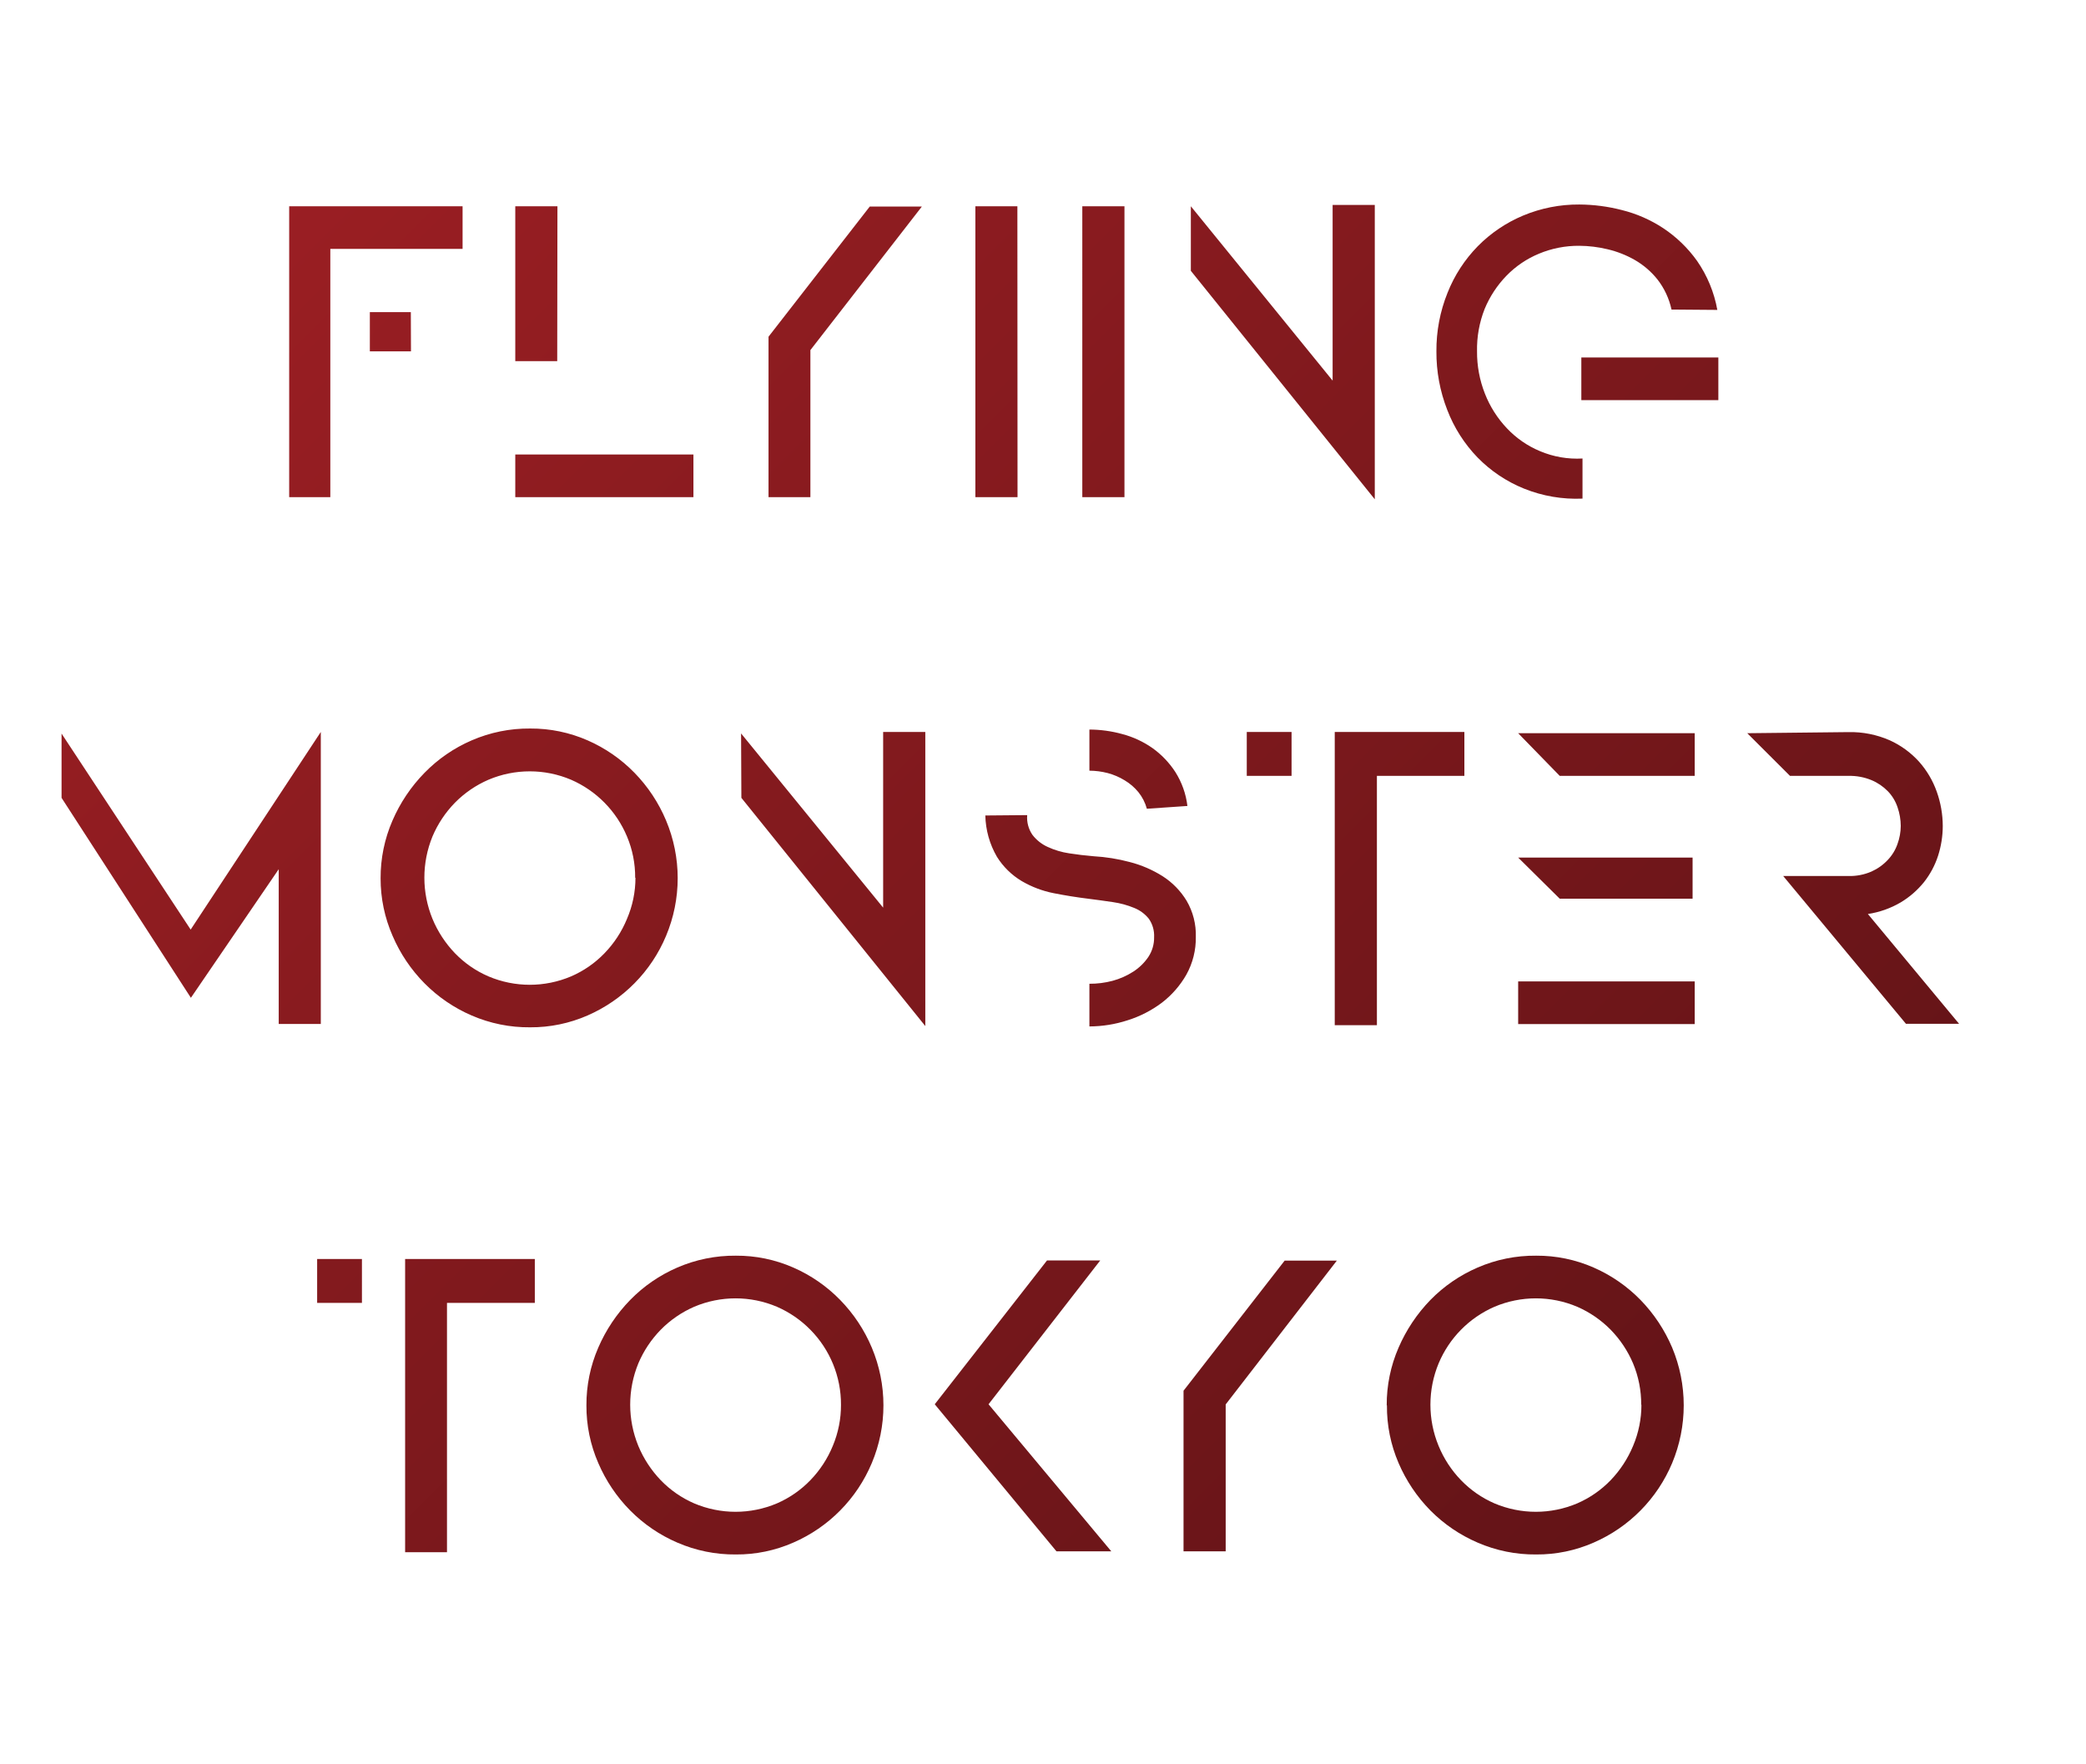 <svg xmlns="http://www.w3.org/2000/svg" xmlns:xlink="http://www.w3.org/1999/xlink" viewBox="0 0 285 241"><defs><style>.cls-1{fill:none;}.cls-2{clip-path:url(#clip-path);}.cls-3{fill:url(#名称未設定グラデーション_26);}</style><clipPath id="clip-path"><path class="cls-1" d="M45.13,34V67.92H39.51V28.18H63.2V34Zm11,8.64H50.53V48h5.62Zm20,6.7H70.4V28.18h5.76ZM70.4,67.92V62.09H94.74v5.83Zm40.32,0H105V46l13.83-17.78h7.12L110.72,47.83Zm28.3,0h-5.76V28.18H139Zm14.61,0h-5.76V28.18h5.76Zm9.07-39.74L182.07,52V28h5.76V68.21L162.7,37Zm65.67,14.11a10.18,10.18,0,0,0-1.91-4.1,10.93,10.93,0,0,0-3.1-2.67,13.88,13.88,0,0,0-3.74-1.47,16.87,16.87,0,0,0-3.85-.47,14,14,0,0,0-5.51,1.08,13.26,13.26,0,0,0-4.43,3,14.43,14.43,0,0,0-3,4.57A15,15,0,0,0,201.8,48a15.44,15.44,0,0,0,1.08,5.79,14.6,14.6,0,0,0,3,4.72,13.19,13.19,0,0,0,4.53,3.13,13,13,0,0,0,5.8,1v5.48a19.12,19.12,0,0,1-8-1.37,18.62,18.62,0,0,1-6.34-4.25A19.26,19.26,0,0,1,197.73,56a21.59,21.59,0,0,1-1.48-8,21,21,0,0,1,1.52-8,19.17,19.17,0,0,1,4.14-6.37,19,19,0,0,1,6.19-4.18,19.54,19.54,0,0,1,7.67-1.51,23.77,23.77,0,0,1,5.83.76,18.27,18.27,0,0,1,5.65,2.48,17.71,17.71,0,0,1,4.61,4.46,17,17,0,0,1,2.77,6.7Zm6.4,6.55v5.83H216.05V48.84ZM8.41,109v-8.78L26.05,127,43.83,100v39.89H38.08V118.75l-12,17.57ZM52,120a19.55,19.55,0,0,1,1.62-7.89A21.56,21.56,0,0,1,58,105.58a20.17,20.17,0,0,1,6.44-4.43,19.64,19.64,0,0,1,8-1.62,19.26,19.26,0,0,1,7.85,1.62,20.33,20.33,0,0,1,6.4,4.43A20.91,20.91,0,0,1,91,112.09a20.35,20.35,0,0,1,0,15.77,20.32,20.32,0,0,1-4.32,6.48,20.55,20.55,0,0,1-6.4,4.39,19.26,19.26,0,0,1-7.85,1.62,19.64,19.64,0,0,1-8-1.62A20.39,20.39,0,0,1,58,134.34a20.94,20.94,0,0,1-4.36-6.48A19.47,19.47,0,0,1,52,120Zm34.78-.07a14.26,14.26,0,0,0-1.12-5.66,14.59,14.59,0,0,0-7.63-7.74,14.45,14.45,0,0,0-11.3,0,14.53,14.53,0,0,0-4.58,3.14,14.92,14.92,0,0,0-3.06,4.6,14.86,14.86,0,0,0,0,11.27,15.17,15.17,0,0,0,3.06,4.68,14.14,14.14,0,0,0,4.58,3.17,14.45,14.45,0,0,0,11.3,0,14.1,14.1,0,0,0,4.57-3.17,14.82,14.82,0,0,0,3.06-4.68A14.23,14.23,0,0,0,86.82,119.91Zm14.47-19.73L120.66,124V100h5.76v40.18L101.29,109Zm39.09,11.16a4.15,4.15,0,0,0,.72,2.7,5.45,5.45,0,0,0,2.09,1.65,10.71,10.71,0,0,0,2.92.87c1.08.17,2.19.3,3.35.4a24.44,24.44,0,0,1,4.93.79,15.68,15.68,0,0,1,4.5,1.94,10.36,10.36,0,0,1,3.27,3.35,9.24,9.24,0,0,1,1.26,4.93,10.29,10.29,0,0,1-1.29,5.16,12.87,12.87,0,0,1-3.35,3.84,15.46,15.46,0,0,1-4.68,2.4,17,17,0,0,1-5.22.84v-5.83A12.12,12.12,0,0,0,152,134a10,10,0,0,0,2.84-1.26,7.18,7.18,0,0,0,2.05-2,4.73,4.73,0,0,0,.79-2.7,4.05,4.05,0,0,0-.72-2.52,4.88,4.88,0,0,0-2-1.48,12.07,12.07,0,0,0-2.88-.79c-1.08-.16-2.22-.32-3.42-.47q-2.29-.28-4.68-.75a13.94,13.94,0,0,1-4.39-1.66,10.07,10.07,0,0,1-3.38-3.31,11.74,11.74,0,0,1-1.59-5.65Zm16.35-.87a6.2,6.2,0,0,0-1.15-2.26,7.12,7.12,0,0,0-1.88-1.62,8.65,8.65,0,0,0-2.34-1,10.17,10.17,0,0,0-2.48-.32V99.67a17.12,17.12,0,0,1,4.5.62,12.93,12.93,0,0,1,4.1,1.9,12.14,12.14,0,0,1,3.14,3.28,11.13,11.13,0,0,1,1.65,4.64ZM176.46,106h-6.12v-6h6.12Zm5.9,34.06V100h17.71v6H188.12v34.06ZM213.1,106l-5.68-5.83h24.12V106Zm0,16.78-5.68-5.62h23.83v5.62Zm-5.68,17.13v-5.83h24.12v5.83Zm36.21-20.23h8.93a7.41,7.41,0,0,0,3.13-.61,6.94,6.94,0,0,0,2.23-1.59,6,6,0,0,0,1.33-2.19,7.29,7.29,0,0,0,.44-2.45,7.88,7.88,0,0,0-.44-2.56,5.79,5.79,0,0,0-1.33-2.19,6.75,6.75,0,0,0-2.23-1.51,7.74,7.74,0,0,0-3.13-.58h-8l-5.84-5.83,13.83-.15a13.32,13.32,0,0,1,5.64,1.12,12.15,12.15,0,0,1,4,2.92,12.39,12.39,0,0,1,2.42,4.1,14.07,14.07,0,0,1,.82,4.68,13.37,13.37,0,0,1-.64,4.07,11.57,11.57,0,0,1-1.92,3.6,12,12,0,0,1-3.18,2.77,12.5,12.5,0,0,1-4.49,1.59l12.46,15H260.4ZM49.45,178H43.33v-6h6.12Zm5.9,34.06V172H73.07v6h-12v34.06ZM80.12,192a19.55,19.55,0,0,1,1.62-7.89,21.56,21.56,0,0,1,4.36-6.51,20.17,20.17,0,0,1,6.44-4.43,19.64,19.64,0,0,1,8-1.62,19.17,19.17,0,0,1,7.84,1.62,20.26,20.26,0,0,1,6.41,4.43,20.91,20.91,0,0,1,4.32,6.51,20.35,20.35,0,0,1,0,15.77,20.47,20.47,0,0,1-10.73,10.87,19.17,19.17,0,0,1-7.84,1.62,19.64,19.64,0,0,1-8-1.62,20.39,20.39,0,0,1-6.44-4.39,20.94,20.94,0,0,1-4.36-6.48A19.47,19.47,0,0,1,80.12,192Zm34.78-.07a14.51,14.51,0,0,0-4.18-10.26,14.6,14.6,0,0,0-4.57-3.14,14.48,14.48,0,0,0-11.31,0,14.6,14.6,0,0,0-4.57,3.14,14.92,14.92,0,0,0-3.06,4.6,14.86,14.86,0,0,0,0,11.27,15.17,15.17,0,0,0,3.06,4.68,14.2,14.2,0,0,0,4.57,3.17,14.48,14.48,0,0,0,11.31,0,14.2,14.2,0,0,0,4.57-3.17,14.82,14.82,0,0,0,3.06-4.68A14.41,14.41,0,0,0,114.9,191.91Zm12.81-.08,15.34-19.65h7.27l-15.26,19.65,16.77,20.09h-7.49Zm39.75,20.09H161.7V190l13.82-17.78h7.13l-15.19,19.65Zm22-19.94a19.55,19.55,0,0,1,1.62-7.89,21.72,21.72,0,0,1,4.35-6.51,20.21,20.21,0,0,1,6.45-4.43,19.62,19.62,0,0,1,8-1.62,19.22,19.22,0,0,1,7.85,1.62,20.38,20.38,0,0,1,6.41,4.43,21.26,21.26,0,0,1,4.32,6.51,20.47,20.47,0,0,1,0,15.77,20.47,20.47,0,0,1-10.73,10.87,19.22,19.22,0,0,1-7.85,1.62,19.62,19.62,0,0,1-8-1.62,20.43,20.43,0,0,1-6.45-4.39,21.09,21.09,0,0,1-4.35-6.48A19.47,19.47,0,0,1,189.49,192Zm34.77-.07a14.43,14.43,0,0,0-1.11-5.66,14.92,14.92,0,0,0-3.06-4.6,14.6,14.6,0,0,0-4.57-3.14,14.48,14.48,0,0,0-11.31,0,14.59,14.59,0,0,0-7.63,7.74,14.74,14.74,0,0,0,0,11.27,14.82,14.82,0,0,0,3.06,4.68,14.2,14.2,0,0,0,4.57,3.17,14.48,14.48,0,0,0,11.31,0,14.2,14.2,0,0,0,4.57-3.17,15.17,15.17,0,0,0,3.06-4.68A14.4,14.4,0,0,0,224.26,191.91Z"/></clipPath><linearGradient id="名称未設定グラデーション_26" x1="11" y1="-11" x2="274" y2="252" gradientUnits="userSpaceOnUse"><stop offset="0" stop-color="#a42025"/><stop offset="1" stop-color="#551114"/></linearGradient></defs><title>title_1</title><g id="レイヤー_2" data-name="レイヤー 2"><g id="レイヤー_1-2" data-name="レイヤー 1"><g class="cls-2"><rect class="cls-3" width="285" height="241"/></g></g></g></svg>